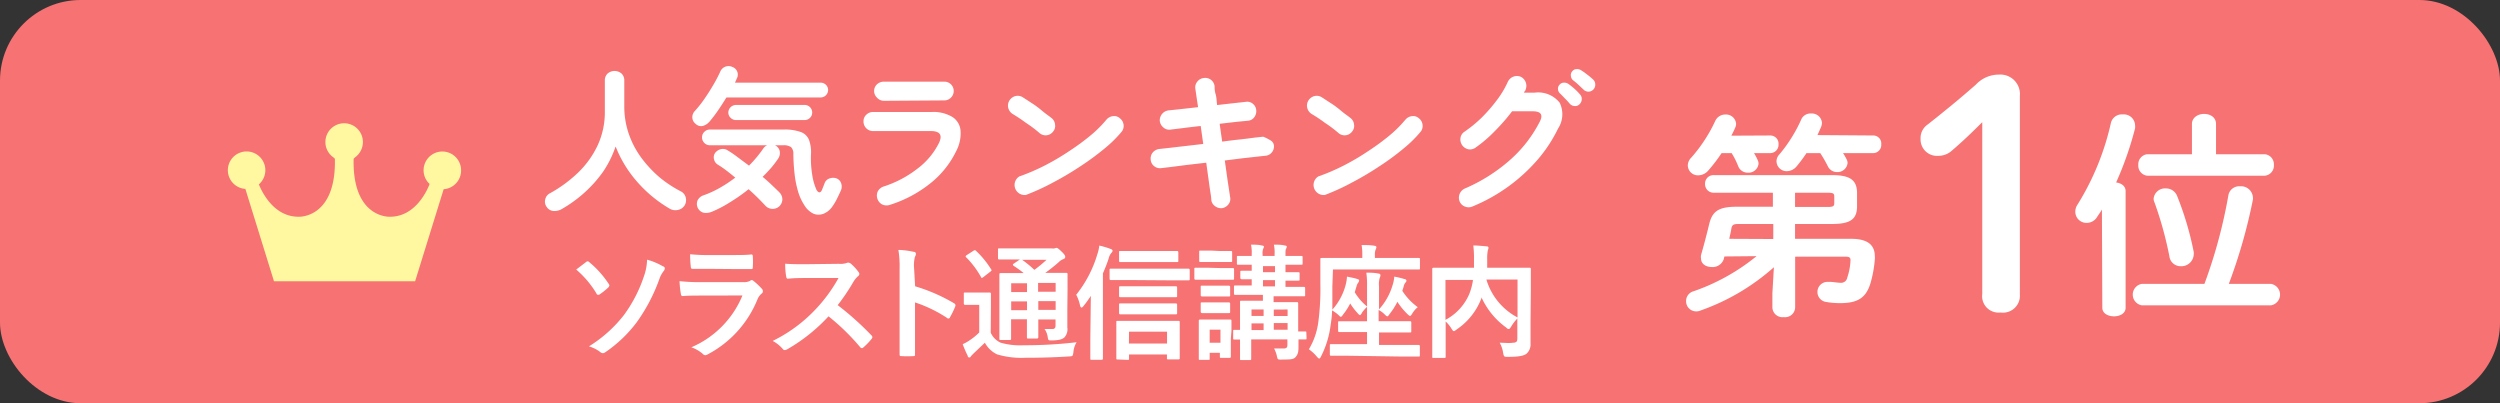 <svg xmlns="http://www.w3.org/2000/svg" width="248" height="40" viewBox="0 0 248 40">
  <rect x="0" y="0" width="248" height="40" fill="#333333" stroke="none"/>
  <defs>
    <style>
      .cls-1 {
        fill: #f77272;
      }

      .cls-2 {
        fill: #fff;
      }

      .cls-3 {
        fill: #fff8a1;
      }
    </style>
  </defs>
  <g id="レイヤー_2" data-name="レイヤー 2">
    <g id="レイヤー_1-2" data-name="レイヤー 1">
      <g>
        <rect class="cls-1" width="248" height="40" rx="8"/>
        <g>
          <path class="cls-2" d="M55.69,20.76a1.47,1.47,0,0,1-.79.17.88.88,0,0,1-.68-.42.86.86,0,0,1-.13-.74.87.87,0,0,1,.47-.6,13.15,13.15,0,0,0,2.84-2.1,9.16,9.16,0,0,0,1.91-2.7A7.82,7.82,0,0,0,60,11.08V8a.92.92,0,0,1,.28-.71,1.06,1.06,0,0,1,1.37,0,.92.92,0,0,1,.28.71v2.55a8.32,8.32,0,0,0,.44,2.71,8.9,8.9,0,0,0,1.22,2.35,11.74,11.74,0,0,0,1.79,1.94A11.87,11.87,0,0,0,67.57,19a.93.93,0,0,1,.46.61,1,1,0,0,1-.12.77,1,1,0,0,1-.68.45,1.1,1.1,0,0,1-.83-.15,12.84,12.84,0,0,1-3.17-2.62,11.77,11.77,0,0,1-2.16-3.53A10.45,10.45,0,0,1,59.85,17,12.4,12.4,0,0,1,58,19.09,13.06,13.06,0,0,1,55.69,20.76Z"/>
          <path class="cls-2" d="M69,12.28a.82.82,0,0,1-.32-.6.89.89,0,0,1,.23-.65,11.32,11.32,0,0,0,.94-1.18q.48-.69.9-1.41a14.23,14.23,0,0,0,.69-1.31.89.89,0,0,1,1.23-.48.8.8,0,0,1,.42,1.14L73,8l-.09.2H81.4a.74.74,0,0,1,.53.21.73.73,0,0,1,.22.52.75.75,0,0,1-.75.74H72.06c-.27.44-.55.88-.85,1.31a12.75,12.75,0,0,1-.85,1.11,1.36,1.36,0,0,1-.66.41A.77.77,0,0,1,69,12.28ZM70.63,21a1.47,1.47,0,0,1-.85.1.91.91,0,0,1-.58-1.22,1,1,0,0,1,.6-.51,10,10,0,0,0,1.63-.75,13.79,13.79,0,0,0,1.51-1c-.31-.25-.6-.49-.89-.71s-.57-.41-.83-.57a.82.82,0,0,1-.39-.54.75.75,0,0,1,.09-.6,1,1,0,0,1,.58-.4.84.84,0,0,1,.66.1c.31.19.65.41,1,.68l1.14.85a12,12,0,0,0,1.4-1.67.91.91,0,0,1,.59-.41.86.86,0,0,1,.71.13.82.82,0,0,1,.36.58,1,1,0,0,1-.19.71,10.53,10.53,0,0,1-.68.89c-.26.29-.53.59-.84.88.34.28.65.56.93.83s.55.52.78.76a1,1,0,0,1,.25.69,1,1,0,0,1-.33.67,1,1,0,0,1-.7.23,1,1,0,0,1-.66-.32q-.33-.36-.75-.78c-.28-.27-.58-.56-.91-.85a17,17,0,0,1-1.79,1.26A11.62,11.62,0,0,1,70.63,21Zm12-.61a1.91,1.91,0,0,1-.93.81,1.34,1.34,0,0,1-1,0,2.13,2.13,0,0,1-.9-.83A5.17,5.17,0,0,1,79.17,19a10.15,10.15,0,0,1-.35-1.76c-.07-.64-.11-1.28-.12-1.94a.93.93,0,0,0-.22-.7,1.27,1.27,0,0,0-.78-.19H70.42a.76.76,0,0,1-.55-.23.78.78,0,0,1-.23-.55.75.75,0,0,1,.23-.55.76.76,0,0,1,.55-.23h7.33a4.65,4.65,0,0,1,1.67.24,1.37,1.37,0,0,1,.83.78,3.57,3.57,0,0,1,.2,1.46,10.13,10.13,0,0,0,.12,2A5.73,5.73,0,0,0,81,18.84c.09.15.18.23.28.24s.2-.09.27-.27.1-.24.14-.35l.12-.31a.76.76,0,0,1,.49-.45,1,1,0,0,1,.69,0,.77.77,0,0,1,.45.47,1,1,0,0,1,0,.67c-.1.23-.22.49-.36.77A5.27,5.27,0,0,1,82.63,20.4ZM73,11.91a.74.74,0,0,1-.52-.22.72.72,0,0,1-.23-.53.77.77,0,0,1,.75-.75h6.82a.75.75,0,0,1,.75.75.71.71,0,0,1-.22.53.73.73,0,0,1-.53.22Z"/>
          <path class="cls-2" d="M88.22,20.34a1,1,0,0,1-.73-.07A1,1,0,0,1,87.07,19a1,1,0,0,1,.56-.49A10.89,10.89,0,0,0,91,16.74a7.19,7.19,0,0,0,2.15-2.57c.37-.78.09-1.17-.83-1.17H86.66a.94.94,0,0,1-1-.95.86.86,0,0,1,.28-.67.92.92,0,0,1,.67-.27H92.4a3.64,3.64,0,0,1,2.07.49A1.78,1.78,0,0,1,95.29,13a3.75,3.75,0,0,1-.44,2,9.19,9.19,0,0,1-2.6,3.22A12.32,12.32,0,0,1,88.22,20.34ZM87.66,10A.92.92,0,0,1,87,9.69a.91.91,0,0,1,0-1.33,1,1,0,0,1,.67-.26h6a.93.93,0,0,1,.66.26.93.93,0,0,1,0,1.33.9.9,0,0,1-.66.27Z"/>
          <path class="cls-2" d="M103.11,13.19c-.39-.34-.84-.68-1.33-1a15.84,15.84,0,0,0-1.32-.88,1,1,0,0,1-.44-.6.94.94,0,0,1,.11-.73,1,1,0,0,1,.6-.45.94.94,0,0,1,.73.12c.28.18.6.39,1,.65s.7.51,1,.76.62.46.84.64a.91.91,0,0,1,.36.64.86.86,0,0,1-.19.71.94.94,0,0,1-.65.37A.91.91,0,0,1,103.11,13.19Zm-1.34,6.15a1,1,0,0,1-.67-1.83,20.76,20.76,0,0,0,2.52-1.08A24,24,0,0,0,106.05,15a23.5,23.5,0,0,0,2.13-1.56,12.18,12.18,0,0,0,1.57-1.56,1,1,0,0,1,.66-.36.83.83,0,0,1,.69.22.93.93,0,0,1,.36.65.9.9,0,0,1-.22.71,12.29,12.29,0,0,1-1.7,1.66,26,26,0,0,1-2.37,1.74,30.42,30.42,0,0,1-2.7,1.6A22.22,22.22,0,0,1,101.77,19.34Z"/>
          <path class="cls-2" d="M121.24,20.65a1,1,0,0,1-.71-.2.87.87,0,0,1-.37-.63c0-.28-.1-.76-.19-1.43s-.2-1.42-.31-2.25l-1.91.22-1.56.2-1,.12a.9.9,0,0,1-.7-.2.87.87,0,0,1-.34-.64.94.94,0,0,1,.2-.71,1,1,0,0,1,.64-.35l.91-.1,1.56-.18,1.9-.22-.25-1.78c-.68.07-1.31.15-1.86.22l-1.15.14a.87.87,0,0,1-.69-.21,1,1,0,0,1-.36-.65,1,1,0,0,1,.22-.69,1,1,0,0,1,.64-.36l1.07-.11,1.87-.21c-.13-.82-.21-1.42-.27-1.81a.89.89,0,0,1,.19-.72.93.93,0,0,1,.64-.36.93.93,0,0,1,1.08.83c0,.19,0,.45.1.77s.09.68.15,1.08l1.68-.19,1.17-.13a.85.85,0,0,1,.7.2.9.9,0,0,1,.33.65,1,1,0,0,1-.21.7.86.86,0,0,1-.65.33l-1.13.11-1.64.19.25,1.77c.63-.09,1.23-.16,1.79-.22s1-.12,1.45-.18l.83-.09a4.91,4.91,0,0,1,.77.39.67.67,0,0,1,.29.45.92.92,0,0,1-.2.71.87.87,0,0,1-.64.34l-.83.09-1.43.16-1.77.22c.12.84.22,1.59.32,2.25l.21,1.39a.84.84,0,0,1-.17.71A1,1,0,0,1,121.24,20.65Z"/>
          <path class="cls-2" d="M132.77,13.19c-.39-.34-.84-.68-1.33-1a14.35,14.35,0,0,0-1.32-.88,1,1,0,0,1-.44-.6.94.94,0,0,1,.11-.73,1,1,0,0,1,.6-.45.94.94,0,0,1,.73.12c.28.18.6.39,1,.65s.7.51,1,.76.62.46.84.64a.91.91,0,0,1,.36.64.86.86,0,0,1-.19.71.94.94,0,0,1-.65.37A.91.91,0,0,1,132.77,13.19Zm-1.34,6.15a1,1,0,0,1-.67-1.83,20.76,20.76,0,0,0,2.52-1.08A24,24,0,0,0,135.71,15a23.5,23.5,0,0,0,2.13-1.56,12.18,12.18,0,0,0,1.57-1.56,1,1,0,0,1,.66-.36.83.83,0,0,1,.69.22.93.93,0,0,1,.36.65.9.9,0,0,1-.22.71,12.29,12.29,0,0,1-1.7,1.66,24.68,24.68,0,0,1-2.37,1.74,30.42,30.42,0,0,1-2.7,1.6A22.22,22.22,0,0,1,131.43,19.34Z"/>
          <path class="cls-2" d="M146.05,20.49a.92.92,0,0,1-.73,0,.91.91,0,0,1-.53-.52,1,1,0,0,1,.5-1.26,16.74,16.74,0,0,0,4.47-2.81,12.87,12.87,0,0,0,3-3.86c.33-.66.1-1-.72-1H150A18.89,18.89,0,0,1,148.29,13a13.1,13.1,0,0,1-1.91,1.64.93.93,0,0,1-.72.17,1,1,0,0,1-.78-1.13.88.88,0,0,1,.39-.61A13.1,13.1,0,0,0,147,11.65a16.15,16.15,0,0,0,1.5-1.73,9.29,9.29,0,0,0,1.07-1.79,1,1,0,0,1,.54-.52,1,1,0,0,1,.74,0,1,1,0,0,1,.49,1.28s0,.09-.08.14a.8.8,0,0,0-.08.16h1.06a2.72,2.72,0,0,1,2.48,1,2.6,2.6,0,0,1-.17,2.58,14.15,14.15,0,0,1-2.07,3.13,17.18,17.18,0,0,1-2.92,2.65A17.08,17.08,0,0,1,146.05,20.49ZM156.7,10.33a.58.58,0,0,1-.48.19.68.68,0,0,1-.49-.22,6.65,6.65,0,0,0-.48-.52c-.2-.21-.37-.39-.53-.54a.63.63,0,0,1-.17-.4.58.58,0,0,1,.17-.45.55.55,0,0,1,.42-.19.7.7,0,0,1,.45.13,6,6,0,0,1,.59.47,5.67,5.67,0,0,1,.55.56.63.63,0,0,1,.18.48A.7.7,0,0,1,156.7,10.33Zm.41-1.42-.52-.49a7.24,7.24,0,0,0-.58-.49.65.65,0,0,1-.18-.4.56.56,0,0,1,.14-.46.52.52,0,0,1,.4-.21.69.69,0,0,1,.46.1,6,6,0,0,1,.61.43,7.18,7.18,0,0,1,.6.5.66.66,0,0,1,.21.48.69.69,0,0,1-.17.49.66.66,0,0,1-.46.23A.67.67,0,0,1,157.11,8.91Z"/>
        </g>
        <g>
          <path class="cls-2" d="M58.13,26a.27.27,0,0,1,.17-.08.24.24,0,0,1,.16.09,9.63,9.63,0,0,1,1.93,2.16.21.21,0,0,1,.06.15.42.42,0,0,1-.08.17,6.87,6.87,0,0,1-.94.75.16.16,0,0,1-.1,0c-.06,0-.12,0-.17-.14a9.61,9.61,0,0,0-2-2.36Zm7.67.42c.11.06.15.12.15.21a.48.48,0,0,1-.13.28,2.66,2.66,0,0,0-.42.8A17.35,17.35,0,0,1,63.14,32a13.2,13.2,0,0,1-3.09,2.94.54.54,0,0,1-.25.1.45.45,0,0,1-.27-.13,3.47,3.47,0,0,0-1.11-.55,13.12,13.12,0,0,0,3.46-3.09,13.8,13.8,0,0,0,2-3.87,5.28,5.28,0,0,0,.31-1.64A6.49,6.49,0,0,1,65.8,26.44Z"/>
          <path class="cls-2" d="M69.53,29.32c-.6,0-1.21,0-1.81.05-.11,0-.16-.07-.18-.23a9.1,9.1,0,0,1-.13-1.25,19.28,19.28,0,0,0,2.22.1h4.14a1.29,1.29,0,0,0,.64-.13.27.27,0,0,1,.16-.08.31.31,0,0,1,.18.09,6.72,6.72,0,0,1,.81.76.35.35,0,0,1,.12.26.29.29,0,0,1-.13.24,1.4,1.4,0,0,0-.41.57,10.69,10.69,0,0,1-4.93,5.45.6.6,0,0,1-.24.09.39.39,0,0,1-.27-.15,3.55,3.55,0,0,0-1.12-.64,9.52,9.52,0,0,0,5.07-5.14Zm.81-2.65c-.54,0-1.15,0-1.65,0-.12,0-.16-.07-.17-.27a10.06,10.06,0,0,1-.06-1.18,17.18,17.18,0,0,0,2,.08h2.17c.79,0,1.43,0,1.9-.06.11,0,.15.06.15.2a7.69,7.69,0,0,1,0,1c0,.21,0,.26-.22.25-.4,0-1,0-1.71,0Z"/>
          <path class="cls-2" d="M83.23,26.17a1.9,1.9,0,0,0,.84-.11.17.17,0,0,1,.13,0,.45.45,0,0,1,.2.09,4.74,4.74,0,0,1,.79.87.29.29,0,0,1,.06.16.33.33,0,0,1-.16.24,2.53,2.53,0,0,0-.44.55,20.08,20.08,0,0,1-1.55,2.3,29.49,29.49,0,0,1,3.35,3,.26.26,0,0,1,.09.17.28.28,0,0,1-.08.18,6.39,6.39,0,0,1-.81.84.22.22,0,0,1-.15.08.26.26,0,0,1-.17-.1,22,22,0,0,0-3.14-3.06,17.31,17.31,0,0,1-4.06,3.25.73.73,0,0,1-.28.1.24.24,0,0,1-.2-.11,3.39,3.39,0,0,0-1-.8,14.74,14.74,0,0,0,4.26-3.14,15.24,15.24,0,0,0,2.27-3.1l-3.12,0c-.63,0-1.26,0-1.91.07-.09,0-.13-.07-.16-.21a7.47,7.47,0,0,1-.1-1.28c.65.05,1.25.05,2,.05Z"/>
          <path class="cls-2" d="M90.78,28.4a17.19,17.19,0,0,1,3.84,1.67c.14.08.2.17.14.33a8.25,8.25,0,0,1-.52,1.07c0,.08-.1.13-.16.13a.16.16,0,0,1-.13-.06A13.39,13.39,0,0,0,90.77,30v2.73c0,.8,0,1.53,0,2.42,0,.14,0,.18-.22.18a9.73,9.73,0,0,1-1.08,0c-.17,0-.23,0-.23-.18,0-.92,0-1.64,0-2.43V26.61a10,10,0,0,0-.12-1.82,8,8,0,0,1,1.51.19c.17,0,.23.11.23.21a.67.67,0,0,1-.1.29,3.43,3.43,0,0,0-.08,1.16Z"/>
          <path class="cls-2" d="M98.28,33a1.94,1.94,0,0,0,1,1,7.14,7.14,0,0,0,2.28.25,44.81,44.81,0,0,0,5.24-.3,2.23,2.23,0,0,0-.32,1c-.06.39-.06.39-.45.41-1.55.1-3,.13-4.29.13a8.41,8.41,0,0,1-2.84-.34A2.71,2.71,0,0,1,97.7,34l-1.15,1.09-.24.25c0,.09-.1.12-.17.12S96,35.4,96,35.3a10.29,10.29,0,0,1-.5-1.16,4.06,4.06,0,0,0,.7-.39,6,6,0,0,0,.94-.77V30.24H96.6c-.63,0-.79,0-.85,0s-.14,0-.14-.15v-.94c0-.12,0-.13.14-.13s.22,0,.85,0h.7c.63,0,.81,0,.87,0s.13,0,.13.13,0,.42,0,1.18Zm-1.72-8.12a.29.29,0,0,1,.15-.06.19.19,0,0,1,.12.07,9.12,9.12,0,0,1,1.48,1.81c.08.11.08.14-.07.25l-.68.53c-.07.05-.12.09-.15.09s-.06,0-.1-.1a9,9,0,0,0-1.45-1.93c-.1-.08-.08-.12,0-.21Zm9.32,5.85c0,.76,0,1.34,0,1.75a1.2,1.2,0,0,1-.3,1c-.19.16-.46.28-1.23.29-.36,0-.35,0-.41-.28a1.82,1.82,0,0,0-.32-.85c.29,0,.56,0,.77,0s.32-.09.32-.36v-.59H103V32c0,.94,0,1.36,0,1.43s0,.15-.13.15H102c-.12,0-.13,0-.13-.15s0-.49,0-1.43v-.33h-1.57v.47c0,.93,0,1.38,0,1.45s0,.14-.13.14h-.88c-.13,0-.15,0-.15-.14s0-.49,0-1.44V28.69c0-1,0-1.38,0-1.46s0-.14.15-.14.47,0,1.61,0h.65a10.55,10.55,0,0,0-1-.72s-.07-.06-.07-.1,0-.07.09-.12l.6-.41h-.45c-1.14,0-1.51,0-1.58,0s-.14,0-.14-.13v-.82c0-.14,0-.15.14-.15s.44,0,1.58,0h3.59a1,1,0,0,0,.31,0,.38.38,0,0,1,.18-.05c.1,0,.21.08.5.36s.37.4.37.53-.07.18-.2.23a1.28,1.28,0,0,0-.46.31,16.46,16.46,0,0,1-1.32,1.05h.45c1.15,0,1.55,0,1.63,0s.13,0,.13.14,0,.58,0,1.57Zm-4-1.76v-.87h-1.57v.87Zm0,1.8v-.87h-1.57v.87Zm-.49-5a10.91,10.91,0,0,1,1.22,1,13,13,0,0,0,1.21-1Zm1.59,2.3v.87h1.74v-.87Zm1.74,2.67v-.87H103v.87Z"/>
          <path class="cls-2" d="M108.21,29.35a11.19,11.19,0,0,1-.72,1c-.08.11-.15.16-.21.16s-.1-.07-.14-.21a4,4,0,0,0-.38-1.06,11.79,11.79,0,0,0,2.09-4,3.93,3.93,0,0,0,.2-.88,8.21,8.21,0,0,1,1.11.33c.15.05.21.11.21.18a.39.39,0,0,1-.13.23,1.19,1.19,0,0,0-.25.51c-.16.5-.36,1-.58,1.51v6.56c0,1.21,0,1.81,0,1.87s0,.14-.13.14h-1c-.11,0-.12,0-.12-.14s0-.66,0-1.87Zm3.66-1.57c-1.2,0-1.6,0-1.67,0s-.13,0-.13-.15V26.8c0-.14,0-.15.13-.15s.47,0,1.67,0h4.35c1.18,0,1.58,0,1.65,0s.15,0,.15.15v.86c0,.13,0,.15-.15.15s-.47,0-1.65,0Zm-1,7.88c-.12,0-.13,0-.13-.14s0-.37,0-1.64v-.83c0-.73,0-1,0-1.1s0-.12.13-.12.47,0,1.58,0h2.89c1.1,0,1.49,0,1.56,0s.13,0,.13.12,0,.37,0,.95v1c0,1.25,0,1.55,0,1.63s0,.12-.13.12h-1c-.12,0-.14,0-.14-.12v-.37H112v.4c0,.13,0,.14-.13.14ZM112.65,26c-1.07,0-1.44,0-1.51,0s-.13,0-.13-.14v-.82c0-.13,0-.14.13-.14s.44,0,1.51,0h2.61c1.07,0,1.42,0,1.49,0s.14,0,.14.14v.82c0,.13,0,.14-.14.14s-.42,0-1.49,0Zm0,3.48c-1.07,0-1.43,0-1.5,0s-.14,0-.14-.13v-.81c0-.12,0-.14.14-.14s.43,0,1.5,0h2.5c1.06,0,1.41,0,1.48,0s.14,0,.14.14v.81c0,.11,0,.13-.14.13s-.42,0-1.48,0Zm0,1.7c-1.07,0-1.43,0-1.5,0s-.14,0-.14-.14v-.8c0-.12,0-.14.14-.14s.43,0,1.5,0h2.5c1.06,0,1.41,0,1.48,0s.14,0,.14.14v.8c0,.12,0,.14-.14.14s-.42,0-1.48,0Zm-.66,2.9h3.78V32.9H112Z"/>
          <path class="cls-2" d="M121,26.59c.92,0,1.22,0,1.28,0s.14,0,.14.14v.87c0,.14,0,.15-.14.15s-.36,0-1.28,0h-1.11c-.92,0-1.22,0-1.28,0s-.13,0-.13-.15V26.7c0-.13,0-.14.13-.14s.36,0,1.28,0Zm1.1,7c0,1.43,0,1.7,0,1.77s0,.14-.14.14h-.82c-.12,0-.13,0-.13-.14V35H120v.57c0,.12,0,.13-.13.13h-.81c-.13,0-.14,0-.14-.13s0-.36,0-1.85V33c0-.78,0-1.08,0-1.16s0-.14.14-.14.33,0,1.1,0h.75c.77,0,1,0,1.11,0s.14,0,.14.14,0,.37,0,1ZM121,24.9c.77,0,1,0,1.09,0s.14,0,.14.14v.81c0,.12,0,.14-.14.14s-.32,0-1.09,0h-.81c-.78,0-1,0-1.1,0s-.13,0-.13-.14V25c0-.13,0-.14.13-.14s.32,0,1.1,0Zm-.11,3.44c.73,0,.94,0,1,0s.14,0,.14.14v.8c0,.12,0,.13-.14.13s-.29,0-1,0h-.65c-.74,0-1,0-1,0s-.13,0-.13-.13v-.8c0-.13,0-.14.13-.14s.29,0,1,0Zm0,1.66c.73,0,.94,0,1,0s.14,0,.14.13v.79c0,.12,0,.14-.14.14s-.29,0-1,0h-.65c-.74,0-1,0-1,0s-.13,0-.13-.14v-.79c0-.12,0-.13.13-.13s.29,0,1,0ZM120,32.7V34h1.07V32.7Zm9.61.83c0,.13,0,.14-.13.14h-.67c0,.27,0,.53,0,.74,0,.52-.06.74-.28,1s-.51.25-1.43.26c-.36,0-.36,0-.44-.38a3,3,0,0,0-.27-.72c.34,0,.63,0,.92,0s.4-.09.4-.33v-.57h-3.59v.56c0,.87,0,1.29,0,1.36s0,.13-.13.13h-.85c-.12,0-.13,0-.13-.13s0-.45,0-1.33v-.58h-.55c-.12,0-.13,0-.13-.14v-.68c0-.12,0-.14.13-.14l.55,0V31.31c0-.87,0-1.26,0-1.35s0-.13.13-.13.44,0,1.5,0h.64v-.58h-1.11c-1.16,0-1.56,0-1.63,0s-.13,0-.13-.15v-.64c0-.12,0-.14.13-.14s.47,0,1.63,0v-.62c-.71,0-1,0-1,0s-.13,0-.13-.14v-.58c0-.11,0-.12.13-.12s.33,0,1,0v-.6l-1.34,0c-.12,0-.13,0-.13-.14v-.6c0-.12,0-.13.13-.13s.41,0,1.34,0v-.19a3.75,3.75,0,0,0-.07-.93c.4,0,.77,0,1.1.09.12,0,.18.06.18.1a.35.35,0,0,1-.06.19,1.22,1.22,0,0,0-.07.58v.16h1.19v-.19a3.75,3.75,0,0,0-.07-.93c.4,0,.78,0,1.1.09.12,0,.18.06.18.1a.51.51,0,0,1-.07.22c-.06.11-.06.21-.06.55v.16c1.1,0,1.49,0,1.57,0s.13,0,.13.13v.6c0,.13,0,.14-.13.14s-.47,0-1.57,0V27c.86,0,1.2,0,1.27,0s.13,0,.13.12v.58c0,.12,0,.14-.13.14s-.41,0-1.27,0v.62h.18c1.17,0,1.57,0,1.64,0s.13,0,.13.14v.64c0,.14,0,.15-.13.15s-.47,0-1.64,0h-1.36v.58h.79c1.07,0,1.44,0,1.51,0s.14,0,.14.13,0,.56,0,1.46v1.32l.68,0c.12,0,.13,0,.13.14Zm-4.26-2.19V30.7h-1.2v.64Zm0,1.4v-.66h-1.2v.66ZM126.48,27v-.6h-1.19V27Zm0,1.41v-.62h-1.19v.62Zm-.12,2.3v.64h1.37V30.7Zm1.37,2v-.66h-1.37v.66Z"/>
          <path class="cls-2" d="M132.17,28.41c0,.9,0,1.65,0,2.31a6,6,0,0,0,1.32-2.46,4.14,4.14,0,0,0,.13-.82c.33.07.74.14,1,.23s.2.1.2.17a.33.33,0,0,1-.07.18,1,1,0,0,0-.19.42c-.07.19-.11.38-.17.55a5.47,5.47,0,0,0,1.24,1.43,3.65,3.65,0,0,0-.51.58c-.09.17-.15.26-.21.26s-.14-.08-.25-.21a6,6,0,0,1-.72-.95,5.84,5.84,0,0,1-.68,1.07c-.13.19-.19.26-.25.26s-.1-.05-.16-.11a3.53,3.53,0,0,0-.71-.53c0,.62-.1,1.15-.17,1.66a9.34,9.34,0,0,1-.91,2.88c-.08.16-.13.24-.19.24s-.13-.07-.24-.19a3.93,3.93,0,0,0-.79-.73,7,7,0,0,0,.94-2.73,25.23,25.23,0,0,0,.2-3.76c0-1.64,0-2.38,0-2.45s0-.12.14-.12.47,0,1.62,0h2.4v-.28a5.23,5.23,0,0,0-.07-1c.47,0,.88,0,1.28.07.12,0,.19.08.19.13a.55.55,0,0,1-.07.23,1.29,1.29,0,0,0-.08.54v.31h2.74c1.15,0,1.53,0,1.61,0s.12,0,.12.12v.89c0,.12,0,.13-.12.13s-.46,0-1.61,0h-6.9Zm1.53,6.88c-1.18,0-1.58,0-1.65,0s-.13,0-.13-.14v-.88c0-.12,0-.13.13-.13s.47,0,1.65,0h1.91V32.94h-1.08c-1.16,0-1.57,0-1.65,0s-.14,0-.14-.15V32c0-.12,0-.13.14-.13s.49,0,1.65,0h1.08V28.4a8.5,8.5,0,0,0-.07-1.35c.45,0,.8,0,1.21.09.12,0,.19.07.19.15a.57.57,0,0,1-.07.27,2.33,2.33,0,0,0-.07.86v2.27a6.17,6.17,0,0,0,1.36-2.46,3.11,3.11,0,0,0,.15-.79,7.69,7.69,0,0,1,1,.24c.13,0,.21.1.21.16a.24.24,0,0,1-.09.18.9.9,0,0,0-.19.42l-.13.41a6,6,0,0,0,1.53,1.62,2.39,2.39,0,0,0-.54.63c-.1.16-.16.24-.22.24s-.13-.06-.26-.18a7,7,0,0,1-1-1.22,6.82,6.82,0,0,1-.78,1.22c-.1.15-.16.22-.22.22s-.15-.07-.28-.21a2.35,2.35,0,0,0-.58-.42v1.11h1.46c1.16,0,1.56,0,1.63,0s.15,0,.15.13v.84c0,.14,0,.15-.15.15s-.47,0-1.63,0H136.8v1.24h2.26c1.17,0,1.58,0,1.65,0s.14,0,.14.13v.88c0,.13,0,.14-.14.14s-.48,0-1.65,0Z"/>
          <path class="cls-2" d="M151.83,31.94c0,1.07,0,1.72,0,2.14a1.24,1.24,0,0,1-.39,1c-.26.2-.69.32-1.87.32-.35,0-.39,0-.46-.4a2.92,2.92,0,0,0-.34-1c.51,0,1,.06,1.27,0,.38,0,.48-.11.48-.42V31.6a4,4,0,0,0-.6.78c-.11.17-.17.26-.24.26s-.13,0-.27-.15a7.55,7.55,0,0,1-2.45-3l0,.09a6.53,6.53,0,0,1-2.47,3.11c-.14.11-.21.16-.27.16s-.12-.07-.23-.24a3.21,3.21,0,0,0-.58-.72v1.71c0,1.15,0,1.72,0,1.79s0,.12-.14.12h-1.05c-.12,0-.14,0-.14-.12s0-.66,0-1.93V28.64c0-1.27,0-1.86,0-1.94s0-.14.14-.14.48,0,1.63,0h2.37c0-.29,0-.58,0-.89a9.73,9.73,0,0,0-.07-1.32c.42,0,.89.05,1.33.09.12,0,.18.07.18.14a.92.92,0,0,1-.07.26,4.52,4.52,0,0,0-.06.9c0,.27,0,.54,0,.82h2.58c1.13,0,1.54,0,1.62,0s.13,0,.13.14,0,.74,0,2Zm-8.44-.21a5.22,5.22,0,0,0,2.36-2.56,6,6,0,0,0,.37-1.4h-2.73Zm7.15-4h-3.09a6.25,6.25,0,0,0,3.09,3.76Z"/>
        </g>
        <g>
          <path class="cls-2" d="M171.06,25.44l-.06.26a1.17,1.17,0,0,1-1.2.79c-.55,0-1.06-.3-1.06-.85a.93.93,0,0,1,0-.33c.32-1.11.55-2,.81-3.07.3-1.26.92-1.73,2.69-1.73h3.63V19.12H170a.85.85,0,0,1-.86-.88.84.84,0,0,1,.86-.87H181.7c1.88,0,2.52.51,2.52,1.81v1.26c0,1.31-.64,1.78-2.52,1.78h-3.63v1.47h5.58c1.54,0,2.33.56,2.33,1.71a1.42,1.42,0,0,1,0,.36,11.76,11.76,0,0,1-.42,2.31c-.43,1.43-1.22,2-3,2a7.56,7.56,0,0,1-1.37-.11,1,1,0,0,1-.9-1,1,1,0,0,1,1-1l.19,0c.38,0,.77.09,1.07.09a.62.62,0,0,0,.7-.52,6,6,0,0,0,.32-1.73c0-.23-.1-.34-.49-.34h-5v5a1,1,0,0,1-1.13,1,1,1,0,0,1-1.13-1V29.1l.15-2.59a21.77,21.77,0,0,1-7.27,4.29,1,1,0,0,1-.44.09,1,1,0,0,1-1-1,1,1,0,0,1,.75-1,20.45,20.45,0,0,0,6.24-3.48Zm4.56-12a.81.81,0,0,1,.81.87.83.83,0,0,1-.81.88H174a5.62,5.62,0,0,1,.34.64,1,1,0,0,1,.11.4,1,1,0,0,1-1.07.9,1,1,0,0,1-.94-.62,8.12,8.12,0,0,0-.66-1.32h-1a15.75,15.75,0,0,1-1.34,1.75,1.3,1.3,0,0,1-.94.45,1,1,0,0,1-1.07-1,1.13,1.13,0,0,1,.34-.75A15,15,0,0,0,170.15,12a1.09,1.09,0,0,1,1-.64,1,1,0,0,1,1.07.9.88.88,0,0,1-.11.45c-.1.25-.23.49-.36.75Zm.29,10.27V22.22h-3.48c-.47,0-.62.1-.68.47s-.13.64-.21,1Zm9.92-10.27a.79.79,0,0,1,.79.87.81.81,0,0,1-.79.88h-3a5.21,5.21,0,0,1,.32.55.85.85,0,0,1,.13.43,1,1,0,0,1-1.05.9,1,1,0,0,1-.91-.58,12.66,12.66,0,0,0-.75-1.3h-1.37a13.43,13.43,0,0,1-1,1.34,1.26,1.26,0,0,1-.92.45,1,1,0,0,1-1.05-1,1,1,0,0,1,.3-.68,14.57,14.57,0,0,0,2.14-3.42,1,1,0,0,1,1-.62,1,1,0,0,1,1.07.94,1.34,1.34,0,0,1-.11.45c-.11.23-.21.49-.34.75Zm-7.76,7.09h3.21c.57,0,.68-.07.68-.39V19.5c0-.32-.11-.38-.68-.38h-3.21Z"/>
          <path class="cls-2" d="M196.64,12.12c-1,1-1.87,1.84-3,2.81a2,2,0,0,1-1.37.53,1.63,1.63,0,0,1-1.75-1.69,1.63,1.63,0,0,1,.72-1.43C192.93,11,194.33,9.87,196,8.4a3.12,3.12,0,0,1,2.3-1,1.94,1.94,0,0,1,2.07,2.13V29.2A1.68,1.68,0,0,1,198.45,31a1.63,1.63,0,0,1-1.81-1.84Z"/>
          <path class="cls-2" d="M208.51,20.79c-.14.25-.32.49-.47.72a1.2,1.2,0,0,1-1,.6A1.11,1.11,0,0,1,205.87,21a1.25,1.25,0,0,1,.23-.72,26.07,26.07,0,0,0,3.31-8.12,1.11,1.11,0,0,1,1.16-.81,1.12,1.12,0,0,1,1.23,1.06,1.65,1.65,0,0,1,0,.32,33.09,33.09,0,0,1-1.88,5.37c.49.06.94.34.94.85V30.53c0,.57-.57.85-1.15.85s-1.16-.28-1.16-.85Zm10.17,7.37a49.92,49.92,0,0,0,2.37-8.76,1.09,1.09,0,0,1,1.16-.92,1.18,1.18,0,0,1,1.28,1.11.82.82,0,0,1,0,.21,53.42,53.42,0,0,1-2.39,8.36h4.18a1.08,1.08,0,0,1,0,2.13H212.47a1.08,1.08,0,0,1,0-2.13Zm6-12.86a1,1,0,0,1,.89,1.06,1,1,0,0,1-.89,1.07H213a1,1,0,0,1-.88-1.07A1,1,0,0,1,213,15.3h4.44v-3c0-.64.6-1,1.2-1s1.19.32,1.19,1v3ZM217.62,25a.9.9,0,0,1,0,.23,1.23,1.23,0,0,1-1.29,1.18,1.12,1.12,0,0,1-1.13-1,36.13,36.13,0,0,0-1.47-5.32.86.86,0,0,1-.09-.4,1.14,1.14,0,0,1,1.22-1,1.18,1.18,0,0,1,1.11.75A30.82,30.82,0,0,1,217.62,25Z"/>
        </g>
        <path class="cls-3" d="M45.74,16.89a1.86,1.86,0,0,0-3.72,0,1.83,1.83,0,0,0,.6,1.36c-.24.63-1.42,3.3-4,3.25,0,0-3.68.13-3.54-5.75h0l.14-.14A1.88,1.88,0,0,0,36,14.09a1.86,1.86,0,1,0-2.9,1.54l.12.12h0c.14,5.88-3.54,5.75-3.54,5.75-2.54.05-3.72-2.52-4-3.21a1.86,1.86,0,1,0-1.34.45l2.84,9.16h14v0l2.83-9.13A1.86,1.86,0,0,0,45.74,16.89Z"/>
      </g>
    </g>
  </g>
</svg>
